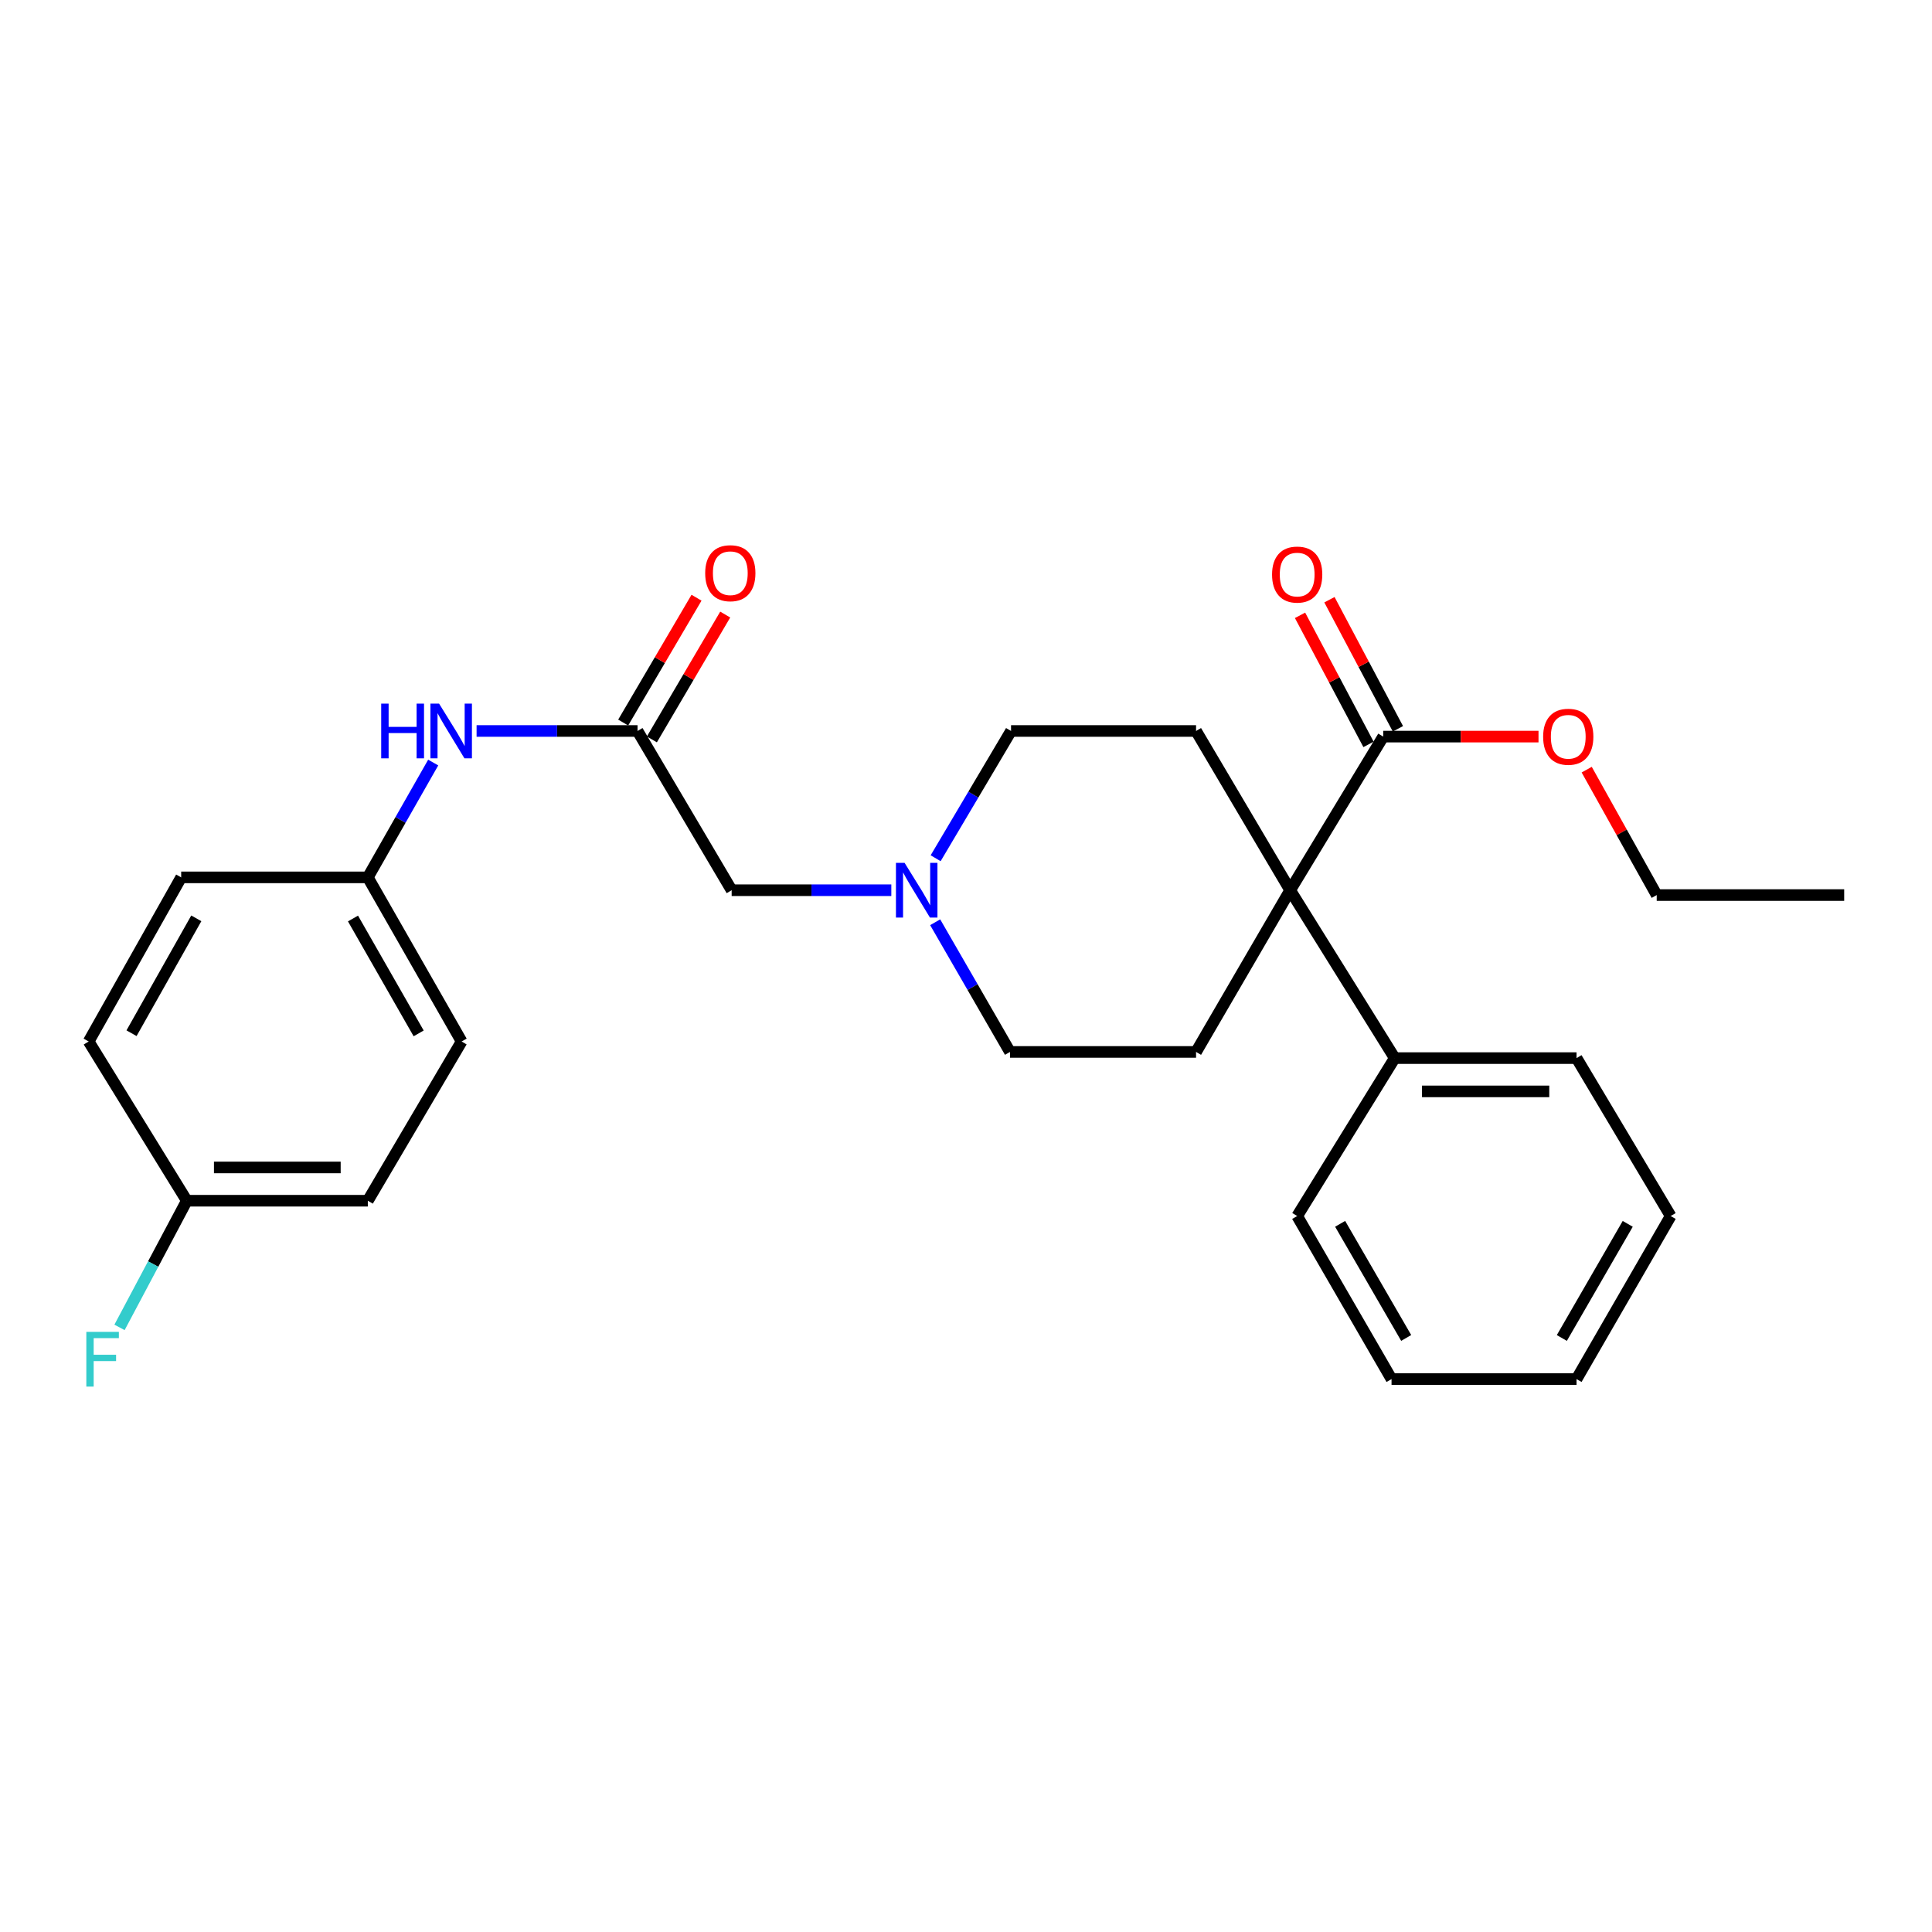 <?xml version='1.0' encoding='iso-8859-1'?>
<svg version='1.1' baseProfile='full'
              xmlns='http://www.w3.org/2000/svg'
                      xmlns:rdkit='http://www.rdkit.org/xml'
                      xmlns:xlink='http://www.w3.org/1999/xlink'
                  xml:space='preserve'
width='1000px' height='1000px' viewBox='0 0 1000 1000'>
<!-- END OF HEADER -->
<rect style='opacity:1.0;fill:#FFFFFF;stroke:none' width='1000' height='1000' x='0' y='0'> </rect>
<path class='bond-0' d='M 667.787,460.779 L 715.949,381.262' style='fill:none;fill-rule:evenodd;stroke:#000000;stroke-width:6px;stroke-linecap:butt;stroke-linejoin:miter;stroke-opacity:1' />
<path class='bond-3' d='M 667.787,460.779 L 619.08,544.478' style='fill:none;fill-rule:evenodd;stroke:#000000;stroke-width:6px;stroke-linecap:butt;stroke-linejoin:miter;stroke-opacity:1' />
<path class='bond-4' d='M 667.787,460.779 L 619.08,378.353' style='fill:none;fill-rule:evenodd;stroke:#000000;stroke-width:6px;stroke-linecap:butt;stroke-linejoin:miter;stroke-opacity:1' />
<path class='bond-6' d='M 667.787,460.779 L 721.911,547.674' style='fill:none;fill-rule:evenodd;stroke:#000000;stroke-width:6px;stroke-linecap:butt;stroke-linejoin:miter;stroke-opacity:1' />
<path class='bond-8' d='M 723.558,377.226 L 705.836,343.82' style='fill:none;fill-rule:evenodd;stroke:#000000;stroke-width:6px;stroke-linecap:butt;stroke-linejoin:miter;stroke-opacity:1' />
<path class='bond-8' d='M 705.836,343.82 L 688.115,310.414' style='fill:none;fill-rule:evenodd;stroke:#FF0000;stroke-width:6px;stroke-linecap:butt;stroke-linejoin:miter;stroke-opacity:1' />
<path class='bond-8' d='M 708.339,385.299 L 690.617,351.893' style='fill:none;fill-rule:evenodd;stroke:#000000;stroke-width:6px;stroke-linecap:butt;stroke-linejoin:miter;stroke-opacity:1' />
<path class='bond-8' d='M 690.617,351.893 L 672.896,318.487' style='fill:none;fill-rule:evenodd;stroke:#FF0000;stroke-width:6px;stroke-linecap:butt;stroke-linejoin:miter;stroke-opacity:1' />
<path class='bond-13' d='M 715.949,381.262 L 756.14,381.262' style='fill:none;fill-rule:evenodd;stroke:#000000;stroke-width:6px;stroke-linecap:butt;stroke-linejoin:miter;stroke-opacity:1' />
<path class='bond-13' d='M 756.14,381.262 L 796.332,381.262' style='fill:none;fill-rule:evenodd;stroke:#FF0000;stroke-width:6px;stroke-linecap:butt;stroke-linejoin:miter;stroke-opacity:1' />
<path class='bond-1' d='M 329.986,378.353 L 378.703,460.779' style='fill:none;fill-rule:evenodd;stroke:#000000;stroke-width:6px;stroke-linecap:butt;stroke-linejoin:miter;stroke-opacity:1' />
<path class='bond-5' d='M 329.986,378.353 L 288.334,378.353' style='fill:none;fill-rule:evenodd;stroke:#000000;stroke-width:6px;stroke-linecap:butt;stroke-linejoin:miter;stroke-opacity:1' />
<path class='bond-5' d='M 288.334,378.353 L 246.681,378.353' style='fill:none;fill-rule:evenodd;stroke:#0000FF;stroke-width:6px;stroke-linecap:butt;stroke-linejoin:miter;stroke-opacity:1' />
<path class='bond-9' d='M 337.414,382.716 L 356.392,350.408' style='fill:none;fill-rule:evenodd;stroke:#000000;stroke-width:6px;stroke-linecap:butt;stroke-linejoin:miter;stroke-opacity:1' />
<path class='bond-9' d='M 356.392,350.408 L 375.369,318.099' style='fill:none;fill-rule:evenodd;stroke:#FF0000;stroke-width:6px;stroke-linecap:butt;stroke-linejoin:miter;stroke-opacity:1' />
<path class='bond-9' d='M 322.559,373.99 L 341.537,341.682' style='fill:none;fill-rule:evenodd;stroke:#000000;stroke-width:6px;stroke-linecap:butt;stroke-linejoin:miter;stroke-opacity:1' />
<path class='bond-9' d='M 341.537,341.682 L 360.515,309.374' style='fill:none;fill-rule:evenodd;stroke:#FF0000;stroke-width:6px;stroke-linecap:butt;stroke-linejoin:miter;stroke-opacity:1' />
<path class='bond-2' d='M 484.288,444.224 L 503.8,411.288' style='fill:none;fill-rule:evenodd;stroke:#0000FF;stroke-width:6px;stroke-linecap:butt;stroke-linejoin:miter;stroke-opacity:1' />
<path class='bond-2' d='M 503.8,411.288 L 523.312,378.353' style='fill:none;fill-rule:evenodd;stroke:#000000;stroke-width:6px;stroke-linecap:butt;stroke-linejoin:miter;stroke-opacity:1' />
<path class='bond-7' d='M 461.346,460.779 L 420.025,460.779' style='fill:none;fill-rule:evenodd;stroke:#0000FF;stroke-width:6px;stroke-linecap:butt;stroke-linejoin:miter;stroke-opacity:1' />
<path class='bond-7' d='M 420.025,460.779 L 378.703,460.779' style='fill:none;fill-rule:evenodd;stroke:#000000;stroke-width:6px;stroke-linecap:butt;stroke-linejoin:miter;stroke-opacity:1' />
<path class='bond-27' d='M 484.043,477.354 L 503.405,510.916' style='fill:none;fill-rule:evenodd;stroke:#0000FF;stroke-width:6px;stroke-linecap:butt;stroke-linejoin:miter;stroke-opacity:1' />
<path class='bond-27' d='M 503.405,510.916 L 522.767,544.478' style='fill:none;fill-rule:evenodd;stroke:#000000;stroke-width:6px;stroke-linecap:butt;stroke-linejoin:miter;stroke-opacity:1' />
<path class='bond-10' d='M 619.08,544.478 L 522.767,544.478' style='fill:none;fill-rule:evenodd;stroke:#000000;stroke-width:6px;stroke-linecap:butt;stroke-linejoin:miter;stroke-opacity:1' />
<path class='bond-11' d='M 619.08,378.353 L 523.312,378.353' style='fill:none;fill-rule:evenodd;stroke:#000000;stroke-width:6px;stroke-linecap:butt;stroke-linejoin:miter;stroke-opacity:1' />
<path class='bond-12' d='M 224.225,394.693 L 207.304,424.41' style='fill:none;fill-rule:evenodd;stroke:#0000FF;stroke-width:6px;stroke-linecap:butt;stroke-linejoin:miter;stroke-opacity:1' />
<path class='bond-12' d='M 207.304,424.41 L 190.383,454.127' style='fill:none;fill-rule:evenodd;stroke:#000000;stroke-width:6px;stroke-linecap:butt;stroke-linejoin:miter;stroke-opacity:1' />
<path class='bond-20' d='M 721.911,547.674 L 816.014,547.674' style='fill:none;fill-rule:evenodd;stroke:#000000;stroke-width:6px;stroke-linecap:butt;stroke-linejoin:miter;stroke-opacity:1' />
<path class='bond-20' d='M 736.027,564.902 L 801.899,564.902' style='fill:none;fill-rule:evenodd;stroke:#000000;stroke-width:6px;stroke-linecap:butt;stroke-linejoin:miter;stroke-opacity:1' />
<path class='bond-21' d='M 721.911,547.674 L 671.415,629.421' style='fill:none;fill-rule:evenodd;stroke:#000000;stroke-width:6px;stroke-linecap:butt;stroke-linejoin:miter;stroke-opacity:1' />
<path class='bond-16' d='M 190.383,454.127 L 93.782,454.127' style='fill:none;fill-rule:evenodd;stroke:#000000;stroke-width:6px;stroke-linecap:butt;stroke-linejoin:miter;stroke-opacity:1' />
<path class='bond-17' d='M 190.383,454.127 L 238.937,539.07' style='fill:none;fill-rule:evenodd;stroke:#000000;stroke-width:6px;stroke-linecap:butt;stroke-linejoin:miter;stroke-opacity:1' />
<path class='bond-17' d='M 182.709,475.418 L 216.697,534.878' style='fill:none;fill-rule:evenodd;stroke:#000000;stroke-width:6px;stroke-linecap:butt;stroke-linejoin:miter;stroke-opacity:1' />
<path class='bond-22' d='M 821.277,398.371 L 839.395,430.829' style='fill:none;fill-rule:evenodd;stroke:#FF0000;stroke-width:6px;stroke-linecap:butt;stroke-linejoin:miter;stroke-opacity:1' />
<path class='bond-22' d='M 839.395,430.829 L 857.514,463.286' style='fill:none;fill-rule:evenodd;stroke:#000000;stroke-width:6px;stroke-linecap:butt;stroke-linejoin:miter;stroke-opacity:1' />
<path class='bond-14' d='M 96.692,621.496 L 190.383,621.496' style='fill:none;fill-rule:evenodd;stroke:#000000;stroke-width:6px;stroke-linecap:butt;stroke-linejoin:miter;stroke-opacity:1' />
<path class='bond-14' d='M 110.746,604.268 L 176.329,604.268' style='fill:none;fill-rule:evenodd;stroke:#000000;stroke-width:6px;stroke-linecap:butt;stroke-linejoin:miter;stroke-opacity:1' />
<path class='bond-15' d='M 96.692,621.496 L 79.277,654.276' style='fill:none;fill-rule:evenodd;stroke:#000000;stroke-width:6px;stroke-linecap:butt;stroke-linejoin:miter;stroke-opacity:1' />
<path class='bond-15' d='M 79.277,654.276 L 61.862,687.056' style='fill:none;fill-rule:evenodd;stroke:#33CCCC;stroke-width:6px;stroke-linecap:butt;stroke-linejoin:miter;stroke-opacity:1' />
<path class='bond-29' d='M 96.692,621.496 L 45.889,539.07' style='fill:none;fill-rule:evenodd;stroke:#000000;stroke-width:6px;stroke-linecap:butt;stroke-linejoin:miter;stroke-opacity:1' />
<path class='bond-19' d='M 93.782,454.127 L 45.889,539.07' style='fill:none;fill-rule:evenodd;stroke:#000000;stroke-width:6px;stroke-linecap:butt;stroke-linejoin:miter;stroke-opacity:1' />
<path class='bond-19' d='M 101.605,475.33 L 68.08,534.79' style='fill:none;fill-rule:evenodd;stroke:#000000;stroke-width:6px;stroke-linecap:butt;stroke-linejoin:miter;stroke-opacity:1' />
<path class='bond-18' d='M 238.937,539.07 L 190.383,621.496' style='fill:none;fill-rule:evenodd;stroke:#000000;stroke-width:6px;stroke-linecap:butt;stroke-linejoin:miter;stroke-opacity:1' />
<path class='bond-24' d='M 816.014,547.674 L 864.74,629.421' style='fill:none;fill-rule:evenodd;stroke:#000000;stroke-width:6px;stroke-linecap:butt;stroke-linejoin:miter;stroke-opacity:1' />
<path class='bond-25' d='M 671.415,629.421 L 720.256,713.809' style='fill:none;fill-rule:evenodd;stroke:#000000;stroke-width:6px;stroke-linecap:butt;stroke-linejoin:miter;stroke-opacity:1' />
<path class='bond-25' d='M 693.651,633.449 L 727.84,692.521' style='fill:none;fill-rule:evenodd;stroke:#000000;stroke-width:6px;stroke-linecap:butt;stroke-linejoin:miter;stroke-opacity:1' />
<path class='bond-23' d='M 857.514,463.286 L 954.545,463.286' style='fill:none;fill-rule:evenodd;stroke:#000000;stroke-width:6px;stroke-linecap:butt;stroke-linejoin:miter;stroke-opacity:1' />
<path class='bond-28' d='M 864.74,629.421 L 816.014,713.809' style='fill:none;fill-rule:evenodd;stroke:#000000;stroke-width:6px;stroke-linecap:butt;stroke-linejoin:miter;stroke-opacity:1' />
<path class='bond-28' d='M 842.512,633.464 L 808.404,692.536' style='fill:none;fill-rule:evenodd;stroke:#000000;stroke-width:6px;stroke-linecap:butt;stroke-linejoin:miter;stroke-opacity:1' />
<path class='bond-26' d='M 720.256,713.809 L 816.014,713.809' style='fill:none;fill-rule:evenodd;stroke:#000000;stroke-width:6px;stroke-linecap:butt;stroke-linejoin:miter;stroke-opacity:1' />
<path  class='atom-3' d='M 468.221 446.619
L 477.501 461.619
Q 478.421 463.099, 479.901 465.779
Q 481.381 468.459, 481.461 468.619
L 481.461 446.619
L 485.221 446.619
L 485.221 474.939
L 481.341 474.939
L 471.381 458.539
Q 470.221 456.619, 468.981 454.419
Q 467.781 452.219, 467.421 451.539
L 467.421 474.939
L 463.741 474.939
L 463.741 446.619
L 468.221 446.619
' fill='#0000FF'/>
<path  class='atom-6' d='M 197.309 364.193
L 201.149 364.193
L 201.149 376.233
L 215.629 376.233
L 215.629 364.193
L 219.469 364.193
L 219.469 392.513
L 215.629 392.513
L 215.629 379.433
L 201.149 379.433
L 201.149 392.513
L 197.309 392.513
L 197.309 364.193
' fill='#0000FF'/>
<path  class='atom-6' d='M 227.269 364.193
L 236.549 379.193
Q 237.469 380.673, 238.949 383.353
Q 240.429 386.033, 240.509 386.193
L 240.509 364.193
L 244.269 364.193
L 244.269 392.513
L 240.389 392.513
L 230.429 376.113
Q 229.269 374.193, 228.029 371.993
Q 226.829 369.793, 226.469 369.113
L 226.469 392.513
L 222.789 392.513
L 222.789 364.193
L 227.269 364.193
' fill='#0000FF'/>
<path  class='atom-9' d='M 658.415 297.395
Q 658.415 290.595, 661.775 286.795
Q 665.135 282.995, 671.415 282.995
Q 677.695 282.995, 681.055 286.795
Q 684.415 290.595, 684.415 297.395
Q 684.415 304.275, 681.015 308.195
Q 677.615 312.075, 671.415 312.075
Q 665.175 312.075, 661.775 308.195
Q 658.415 304.315, 658.415 297.395
M 671.415 308.875
Q 675.735 308.875, 678.055 305.995
Q 680.415 303.075, 680.415 297.395
Q 680.415 291.835, 678.055 289.035
Q 675.735 286.195, 671.415 286.195
Q 667.095 286.195, 664.735 288.995
Q 662.415 291.795, 662.415 297.395
Q 662.415 303.115, 664.735 305.995
Q 667.095 308.875, 671.415 308.875
' fill='#FF0000'/>
<path  class='atom-10' d='M 365.004 296.686
Q 365.004 289.886, 368.364 286.086
Q 371.724 282.286, 378.004 282.286
Q 384.284 282.286, 387.644 286.086
Q 391.004 289.886, 391.004 296.686
Q 391.004 303.566, 387.604 307.486
Q 384.204 311.366, 378.004 311.366
Q 371.764 311.366, 368.364 307.486
Q 365.004 303.606, 365.004 296.686
M 378.004 308.166
Q 382.324 308.166, 384.644 305.286
Q 387.004 302.366, 387.004 296.686
Q 387.004 291.126, 384.644 288.326
Q 382.324 285.486, 378.004 285.486
Q 373.684 285.486, 371.324 288.286
Q 369.004 291.086, 369.004 296.686
Q 369.004 302.406, 371.324 305.286
Q 373.684 308.166, 378.004 308.166
' fill='#FF0000'/>
<path  class='atom-14' d='M 798.726 381.342
Q 798.726 374.542, 802.086 370.742
Q 805.446 366.942, 811.726 366.942
Q 818.006 366.942, 821.366 370.742
Q 824.726 374.542, 824.726 381.342
Q 824.726 388.222, 821.326 392.142
Q 817.926 396.022, 811.726 396.022
Q 805.486 396.022, 802.086 392.142
Q 798.726 388.262, 798.726 381.342
M 811.726 392.822
Q 816.046 392.822, 818.366 389.942
Q 820.726 387.022, 820.726 381.342
Q 820.726 375.782, 818.366 372.982
Q 816.046 370.142, 811.726 370.142
Q 807.406 370.142, 805.046 372.942
Q 802.726 375.742, 802.726 381.342
Q 802.726 387.062, 805.046 389.942
Q 807.406 392.822, 811.726 392.822
' fill='#FF0000'/>
<path  class='atom-16' d='M 44.685 689.379
L 61.525 689.379
L 61.525 692.619
L 48.485 692.619
L 48.485 701.219
L 60.085 701.219
L 60.085 704.499
L 48.485 704.499
L 48.485 717.699
L 44.685 717.699
L 44.685 689.379
' fill='#33CCCC'/>
</svg>
